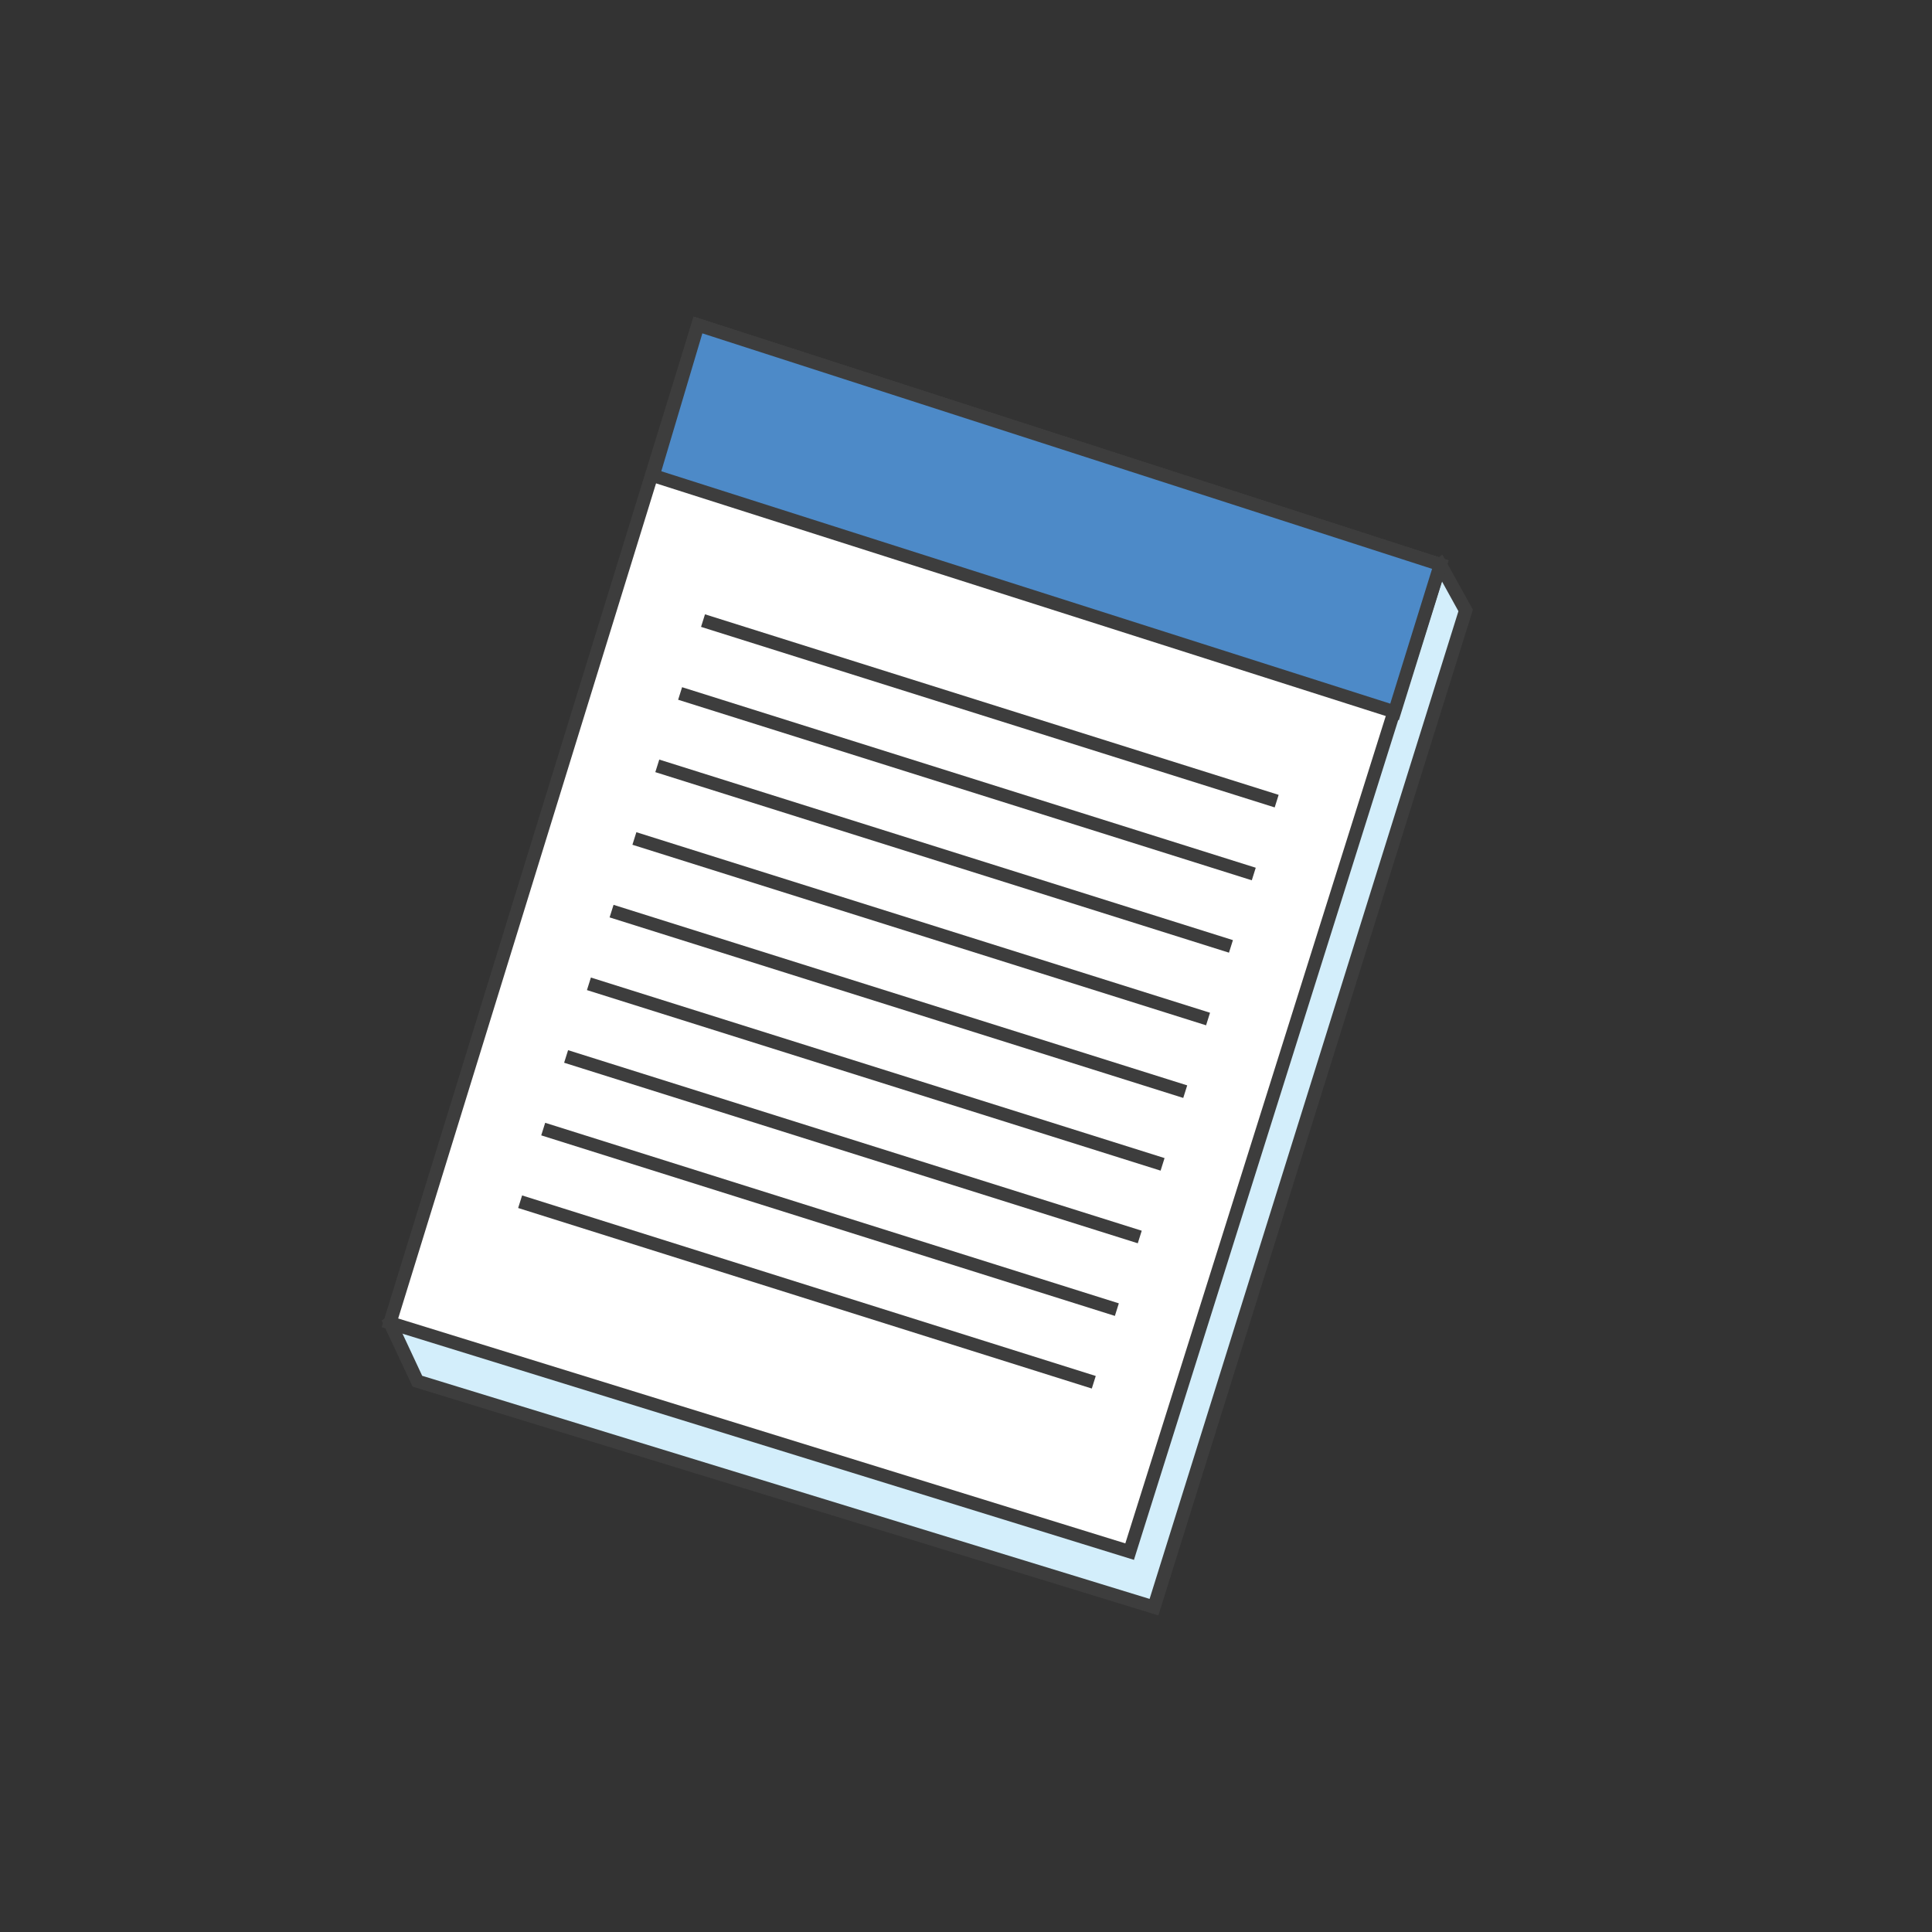 <?xml version="1.0" encoding="UTF-8"?>
<svg id="_レイヤー_1" data-name="レイヤー 1" xmlns="http://www.w3.org/2000/svg" width="74.82" height="74.82" xmlns:xlink="http://www.w3.org/1999/xlink" viewBox="0 0 74.82 74.82">
  <rect x="0" y="0" width="74.82" height="74.82" fill="#333333" stroke="none"/>
  <defs>
    <clipPath id="clippath">
      <polygon points="216.02 47.19 210.15 48.29 211.16 54.61 217.21 53.33 216.02 47.19" fill="none" stroke-width="0"/>
    </clipPath>
    <clipPath id="clippath-2">
      <polygon points="223.08 45.72 217.21 46.82 218.22 53.15 224.27 51.86 223.08 45.72" fill="none" stroke-width="0"/>
    </clipPath>
    <clipPath id="clippath-4">
      <polygon points="218.03 33.61 206.15 35.83 206.15 36.14 218.08 33.9 218.03 33.61" fill="none" stroke-width="0"/>
    </clipPath>
    <clipPath id="clippath-6">
      <polygon points="217.58 30.89 205.7 33.11 205.7 33.42 217.64 31.18 217.58 30.89" fill="none" stroke-width="0"/>
    </clipPath>
    <clipPath id="clippath-8">
      <polygon points="218.82 36.32 206.15 38.69 206.15 39 218.87 36.61 218.82 36.32" fill="none" stroke-width="0"/>
    </clipPath>
    <clipPath id="clippath-10">
      <polygon points="219.72 39.82 206.15 42.34 206.15 42.64 219.78 40.11 219.72 39.82" fill="none" stroke-width="0"/>
    </clipPath>
    <clipPath id="clippath-12">
      <polygon points="220.06 42.86 206.15 45.25 206.15 45.55 220.11 43.16 220.06 42.86" fill="none" stroke-width="0"/>
    </clipPath>
    <clipPath id="clippath-14">
      <path d="M60.66,119.07l-40.29,5.66v2.02l4.68-.66h.22c.77-.01,1.44.55,1.55,1.33h0s.54,3.87.54,3.87h35.02l-1.72-12.23Z" fill="none" stroke-width="0"/>
    </clipPath>
    <clipPath id="clippath-16">
      <path d="M60.64,118.92l-.02-.15-40.25,5.66v.3l40.29-5.66-.02-.15ZM60.92,118.73l-.13.02h.14s0-.02,0-.02Z" fill="none" stroke-width="0"/>
    </clipPath>
    <clipPath id="clippath-18">
      <path d="M26.52,127.47c-.09-.63-.64-1.09-1.25-1.09h0s-.18.01-.18.01l-4.72.66v4.24h6.69l-.54-3.83Z" fill="none" stroke-width="0"/>
    </clipPath>
    <clipPath id="clippath-20">
      <path d="M26.82,127.43c-.11-.78-.78-1.35-1.55-1.35h0s-.22.01-.22.01l-4.68.66v.3l4.72-.66h.18c.62-.01,1.17.45,1.25,1.08h0s.54,3.83.54,3.83h.3l-.54-3.87Z" fill="none" stroke-width="0"/>
    </clipPath>
    <clipPath id="clippath-22">
      <polygon points="69.57 129.67 68.14 119.82 60.96 119.07 62.68 131.3 69.57 131.3 69.57 129.67" fill="none" stroke-width="0"/>
    </clipPath>
    <clipPath id="clippath-24">
      <path d="M60.79,118.9l-.02.15.02-.15ZM69.57,127.58l-1.17-8.03-7.48-.79h-.14s-.17-.03-.17-.03v.04s.03.15.03.15l.02.15,1.72,12.23h.3l-1.72-12.23,7.17.76,1.43,9.84v-2.08Z" fill="none" stroke-width="0"/>
    </clipPath>
    <clipPath id="clippath-26">
      <polygon points="322.38 206.28 299.91 218.24 299.91 233.55 326.3 216.13 326.51 206.28 322.38 206.28" fill="none" stroke-width="0"/>
    </clipPath>
    <clipPath id="clippath-28">
      <polygon points="308.79 206.28 299.91 210.83 299.91 217.9 321.74 206.28 308.79 206.28" fill="none" stroke-width="0"/>
    </clipPath>
    <clipPath id="clippath-30">
      <polygon points="303.76 206.28 299.91 208.26 299.91 210.49 308.14 206.28 303.76 206.28" fill="none" stroke-width="0"/>
    </clipPath>
    <clipPath id="clippath-32">
      <polygon points="299.91 206.28 299.91 207.93 303.11 206.28 299.91 206.28" fill="none" stroke-width="0"/>
    </clipPath>
    <clipPath id="clippath-34">
      <polygon points="204.83 204.85 204.83 211.26 207.24 211.29 207.36 204.87 204.83 204.85" fill="none" stroke-width="0"/>
    </clipPath>
    <clipPath id="clippath-36">
      <polygon points="204.83 211.51 204.83 215.27 207.16 215.32 207.24 211.53 204.83 211.51" fill="none" stroke-width="0"/>
    </clipPath>
    <clipPath id="clippath-38">
      <polygon points="204.83 211.26 204.83 211.51 207.24 211.53 207.24 211.29 204.83 211.26" fill="none" stroke-width="0"/>
    </clipPath>
    <clipPath id="clippath-40">
      <path d="M211.98,211.58l-2.66-.03-.05,3.8,2.71.05v-3.82ZM214.15,211.6l-.05,3.84,3.21.06,5.57-3.82-8.73-.09Z" fill="none" stroke-width="0"/>
    </clipPath>
    <clipPath id="clippath-42">
      <path d="M211.98,211.34l-2.66-.03v.25s2.66.03,2.66.03v-.25ZM214.15,211.36v.25s8.72.09,8.72.09l.35-.24-9.08-.09ZM223.39,211.45v.14l.03-.13h-.03Z" fill="none" stroke-width="0"/>
    </clipPath>
    <clipPath id="clippath-44">
      <polygon points="213.14 200.08 204.83 199.89 204.83 201.6 212.23 201.7 212.23 215.41 213.86 215.44 214.01 202.46 213.14 200.08" fill="none" stroke-width="0"/>
    </clipPath>
    <clipPath id="clippath-46">
      <path d="M212.23,201.7l-7.39-.09v.25l7.15.09v13.47h.25s0-13.71,0-13.71ZM213.32,199.83l-8.48-.19v.25l8.31.19.86,2.38-.15,12.99h.25s.05-3.84.05-3.84v-.25s.11-8.94.11-8.94l-.94-2.58Z" fill="none" stroke-width="0"/>
    </clipPath>
    <clipPath id="clippath-48">
      <polygon points="208.31 202.73 204.83 202.66 204.83 204.6 207.62 204.62 207.41 215.32 209.02 215.35 209.17 204.71 208.31 202.73" fill="none" stroke-width="0"/>
    </clipPath>
    <clipPath id="clippath-50">
      <path d="M204.83,204.6v.24l2.53.02-.12,6.42v.25s-.08,3.78-.08,3.78h.25s.2-10.69.2-10.69l-2.78-.02ZM208.47,202.49l-3.64-.07v.25l3.47.07.86,1.99-.15,10.64h.25s.05-3.79.05-3.79v-.25s.1-6.64.1-6.64l-.94-2.18Z" fill="none" stroke-width="0"/>
    </clipPath>
    <clipPath id="clippath-52">
      <path d="M204.83,215.52v12h12.19l.2-11.76-12.39-.23ZM217.47,215.7l-.2,11.82h3.12l.09-12.64h.25s-.09,12.64-.09,12.64h2.41l.09-15.71-5.67,3.89Z" fill="none" stroke-width="0"/>
    </clipPath>
    <clipPath id="clippath-54">
      <polygon points="223.23 211.45 222.87 211.69 217.31 215.51 214.1 215.45 213.86 215.44 212.23 215.41 211.98 215.41 209.27 215.36 209.02 215.35 207.41 215.32 207.16 215.32 204.83 215.27 204.83 215.52 217.22 215.75 217.22 215.63 217.47 215.63 217.47 215.7 223.14 211.81 223.05 227.52 223.3 227.52 223.39 211.59 223.39 211.45 223.39 211.34 223.23 211.45" fill="none" stroke-width="0"/>
    </clipPath>
    <clipPath id="clippath-56">
      <polygon points="217.22 215.63 217.22 215.75 217.03 227.52 217.27 227.52 217.47 215.7 217.47 215.63 217.22 215.63" fill="none" stroke-width="0"/>
    </clipPath>
    <clipPath id="clippath-58">
      <polygon points="220.48 214.88 220.4 227.52 220.64 227.52 220.73 214.88 220.48 214.88" fill="none" stroke-width="0"/>
    </clipPath>
    <clipPath id="clippath-60">
      <polygon points="97.74 192.57 97.53 196.09 119.73 201.51 119.73 199.5 123.5 199.5 97.74 192.57" fill="none" stroke-width="0"/>
    </clipPath>
    <clipPath id="clippath-62">
      <path d="M121.04,223.17l-1.31-.12v2.85h1.46l-.15-2.73ZM125.29,223.55l-3.95-.36.14,2.7h3.94l-.13-2.35ZM125.96,224.14l.06-.04.11-.04h.12s.05.02.05.02l.03.04v.12c-.01.17-.02.35-.03.53h0c0,.18-.03.35-.06.52h0s-.04.01-.04.01h-.04s-.04-.02-.04-.02l-.02-.03v-.08c.01-.16.02-.32.03-.48h0c0-.16.01-.32.03-.48h0s-.01,0-.01,0l-.09.04-.09.03-.03-.02-.02-.03v-.04l.04-.06ZM127.93,203.83l-8.2-2.01v1.27l6.83,1.56.12.13,1.45,17.6-.04.12-.12.04-8.24-.77v.96l8.82.8.14.16-.16.14-2.92-.26.13,2.32h3.96l-1.75-22.07Z" fill="none" stroke-width="0"/>
    </clipPath>
    <clipPath id="clippath-64">
      <polygon points="128.24 203.9 127.93 203.83 129.69 225.9 129.99 225.9 128.24 203.9" fill="none" stroke-width="0"/>
    </clipPath>
    <clipPath id="clippath-66">
      <polygon points="127.63 200.61 123.5 199.5 119.73 199.5 119.73 201.51 127.91 203.51 127.63 200.61" fill="none" stroke-width="0"/>
    </clipPath>
    <clipPath id="clippath-68">
      <polygon points="127.91 200.37 124.65 199.5 123.5 199.5 127.63 200.61 127.91 203.51 119.73 201.51 119.73 201.82 127.93 203.83 128.24 203.9 128.24 203.9 127.91 200.37" fill="none" stroke-width="0"/>
    </clipPath>
    <clipPath id="clippath-70">
      <polygon points="128.55 223.54 119.73 222.75 119.73 223.05 121.04 223.17 121.03 223.09 121.18 222.93 121.33 223.07 121.34 223.19 125.29 223.55 125.29 223.54 125.44 223.38 125.59 223.53 125.6 223.58 128.52 223.84 128.68 223.7 128.55 223.54" fill="none" stroke-width="0"/>
    </clipPath>
    <clipPath id="clippath-72">
      <polygon points="125.6 223.58 125.59 223.53 125.44 223.38 125.29 223.54 125.29 223.55 125.43 225.9 125.73 225.9 125.6 223.58" fill="none" stroke-width="0"/>
    </clipPath>
    <clipPath id="clippath-74">
      <polygon points="121.34 223.19 121.33 223.07 121.18 222.93 121.03 223.09 121.04 223.17 121.19 225.9 121.49 225.9 121.34 223.19" fill="none" stroke-width="0"/>
    </clipPath>
    <clipPath id="clippath-76">
      <path d="M126.33,224.12l-.03-.04-.05-.04h-.12s-.11.06-.11.06l-.06.04-.04.06v.04l.02.03.03.02.09-.03.09-.04h.01c-.02.16-.03.32-.03.48h0c0,.16-.01.32-.03.48h0s0,.08,0,.08l.02.03.04.02h.04s.04-.02.04-.02c.03-.17.06-.35.06-.52h0c0-.18.01-.35.03-.53h0s0-.12,0-.12Z" fill="none" stroke-width="0"/>
    </clipPath>
    <clipPath id="clippath-78">
      <polygon points="126.68 204.79 126.56 204.66 119.73 203.09 119.73 203.4 126.39 204.92 127.82 222.24 119.73 221.49 119.73 221.79 127.97 222.55 128.09 222.51 128.13 222.39 126.68 204.79" fill="none" stroke-width="0"/>
    </clipPath>
    <clipPath id="clippath-80">
      <polygon points="-48.74 236.57 -48.77 236.43 -48.8 236.28 -48.83 236.13 -48.87 235.98 -48.9 235.82 -48.94 235.66 -48.98 235.5 -49.01 235.34 -49.05 235.17 -49.09 235 -49.13 234.83 -49.17 234.65 -49.21 234.48 -49.25 234.3 -49.29 234.12 -49.34 233.94 -49.38 233.76 -49.42 233.57 -49.45 233.39 -49.49 233.2 -49.53 233.02 -49.57 232.83 -49.61 232.65 -49.65 232.47 -49.69 232.3 -49.73 232.12 -49.77 231.95 -49.81 231.78 -49.85 231.62 -49.89 231.46 -49.94 231.3 -49.98 231.15 -50.02 231 -50.06 230.85 -50.1 230.72 -50.13 230.58 -50.16 230.43 -50.19 230.28 -50.19 230.14 -50.19 229.95 -50.19 229.78 -50.18 229.63 -50.18 229.48 -50.18 229.31 -50.17 229.12 -50.17 228.98 -50.18 228.83 -50.2 228.67 -50.23 228.54 -50.27 228.39 -50.3 228.26 -50.33 228.13 -50.37 227.98 -50.37 227.98 -50.41 227.83 -50.44 227.7 -50.47 227.58 -50.51 227.43 -50.59 227.28 -50.72 227.18 -50.88 227.14 -51.07 227.14 -51.24 227.14 -51.4 227.14 -51.56 227.14 -51.71 227.14 -51.85 227.14 -52 227.14 -52.15 227.14 -52.3 227.14 -52.47 227.14 -52.64 227.14 -52.83 227.14 -52.98 227.18 -53.12 227.28 -53.19 227.43 -53.23 227.58 -53.26 227.7 -53.3 227.83 -53.34 227.98 -53.34 227.99 -53.37 228.13 -53.41 228.26 -53.44 228.39 -53.48 228.54 -53.5 228.67 -53.52 228.83 -53.53 228.98 -53.53 229.12 -53.52 229.27 -53.51 229.39 -53.51 229.51 -53.5 229.66 -53.48 229.81 -53.48 229.93 -53.47 230.06 -53.45 230.21 -53.45 230.35 -53.46 230.52 -53.47 230.69 -53.49 230.84 -53.51 230.98 -53.54 231.13 -53.56 231.29 -53.58 231.45 -53.6 231.62 -53.61 231.8 -53.63 231.97 -53.64 232.15 -53.66 232.34 -53.67 232.53 -53.68 232.71 -53.69 232.9 -53.69 233.09 -53.7 233.28 -53.71 233.46 -53.71 233.65 -53.71 233.83 -53.71 234.02 -53.71 234.22 -53.7 234.41 -53.69 234.6 -53.68 234.79 -53.67 234.99 -53.66 235.18 -53.64 235.36 -53.63 235.55 -53.61 235.73 -53.59 235.91 -53.57 236.09 -53.54 236.26 -53.52 236.42 -53.5 236.58 -53.48 236.73 -53.45 236.88 -53.43 237.02 -53.4 237.15 -53.38 237.27 -53.36 237.39 -53.33 237.5 -53.1 237.45 -52.91 237.43 -52.76 237.43 -52.62 237.45 -52.5 237.48 -52.38 237.51 -52.25 237.54 -52.1 237.56 -51.93 237.56 -51.77 237.56 -51.6 237.55 -51.44 237.53 -51.27 237.51 -51.11 237.48 -50.94 237.44 -50.77 237.4 -50.6 237.35 -50.43 237.29 -50.25 237.24 -50.07 237.17 -49.98 237.15 -49.78 237.08 -49.58 237.02 -49.49 237 -49.32 236.93 -49.17 236.88 -49.03 236.83 -48.88 236.77 -48.71 236.71 -48.74 236.57" fill="none" stroke-width="0"/>
    </clipPath>
    <clipPath id="clippath-82">
      <path d="M-53.16,232.01l-.02-.1-.02-.05-.04-.09-.09-.12-.03-.03h0s-.02-.02-.02-.02h-.02s0-.02,0-.02l-.08-.04-.13-.04h-.04s0,0,0,0c-.11,0-.21.06-.28.15h0c-.06.08-.09.19-.08.3h0s0,.05,0,.05l.06.2.08.12.03.04.03.03h0s.01.01.01.01l.02.02h0s.03.02.03.02h0s.03.02.03.02h.01s.03.02.03.02h0l.13.02h.04s0,0,0,0h.03s0,0,0,0h0s.03-.01.03-.01h0s.01,0,.01,0h.03s.01-.02.01-.02l.03-.02h.01s.02-.03.02-.03h.01s.03-.05.03-.05c.05-.07.08-.16.08-.25h0s0-.1,0-.1Z" fill="none" stroke-width="0"/>
    </clipPath>
  </defs>
  <polygon points="55.78 21.86 56.77 23.64 44.69 62.24 16.17 53.5 15.1 51.23 55.78 21.86" fill="#d3eefb" stroke-width="0"/>
  <path d="M44.86,62.56l-28.88-8.86-1.2-2.56.17-.12,40.91-29.54,1.18,2.13-.03.1-12.15,38.85ZM16.35,53.28l28.17,8.64,11.96-38.25-.79-1.43L15.43,51.31l.92,1.97Z" fill="#3d3d3d" stroke-width="0"/>
  <polygon points="27.03 12.58 55.78 21.86 43.75 60.09 15.1 51.23 27.03 12.58" fill="#fff" stroke-width="0"/>
  <path d="M43.92,60.41l-29.14-9.01.08-.25L26.86,12.26l29.24,9.44-.08.24-12.11,38.48ZM15.42,51.06l28.16,8.71,11.88-37.74-28.26-9.12-11.78,38.15Z" fill="#3d3d3d" stroke-width="0"/>
  <rect x="38.08" y="15.89" width=".51" height="23.29" transform="translate(.56 55.83) rotate(-72.53)" fill="#3d3d3d" stroke-width="0"/>
  <rect x="37.19" y="18.7" width=".51" height="23.29" transform="translate(-2.74 56.96) rotate(-72.53)" fill="#3d3d3d" stroke-width="0"/>
  <rect x="36.31" y="21.51" width=".51" height="23.29" transform="translate(-6.04 58.08) rotate(-72.53)" fill="#3d3d3d" stroke-width="0"/>
  <rect x="35.42" y="24.32" width=".51" height="23.29" transform="translate(-9.34 59.2) rotate(-72.53)" fill="#3d3d3d" stroke-width="0"/>
  <rect x="34.54" y="27.13" width=".51" height="23.29" transform="translate(-12.64 60.33) rotate(-72.53)" fill="#3d3d3d" stroke-width="0"/>
  <rect x="33.65" y="29.95" width=".51" height="23.29" transform="translate(-15.94 61.45) rotate(-72.53)" fill="#3d3d3d" stroke-width="0"/>
  <rect x="32.77" y="32.76" width=".51" height="23.29" transform="translate(-19.24 62.58) rotate(-72.53)" fill="#3d3d3d" stroke-width="0"/>
  <rect x="31.88" y="35.57" width=".51" height="23.29" transform="translate(-22.54 63.7) rotate(-72.53)" fill="#3d3d3d" stroke-width="0"/>
  <rect x="31" y="38.38" width=".51" height="23.29" transform="translate(-25.85 64.83) rotate(-72.53)" fill="#3d3d3d" stroke-width="0"/>
  <polygon points="27.03 12.58 25.29 18.41 54.01 27.57 55.78 21.86 27.03 12.58" fill="#4d8ac8" stroke-width="0"/>
  <path d="M54.17,27.89l-29.2-9.31,1.89-6.32,29.24,9.44-1.93,6.2ZM25.61,18.25l28.23,9,1.62-5.22-28.26-9.12-1.59,5.34Z" fill="#3d3d3d" stroke-width="0"/>
</svg>
